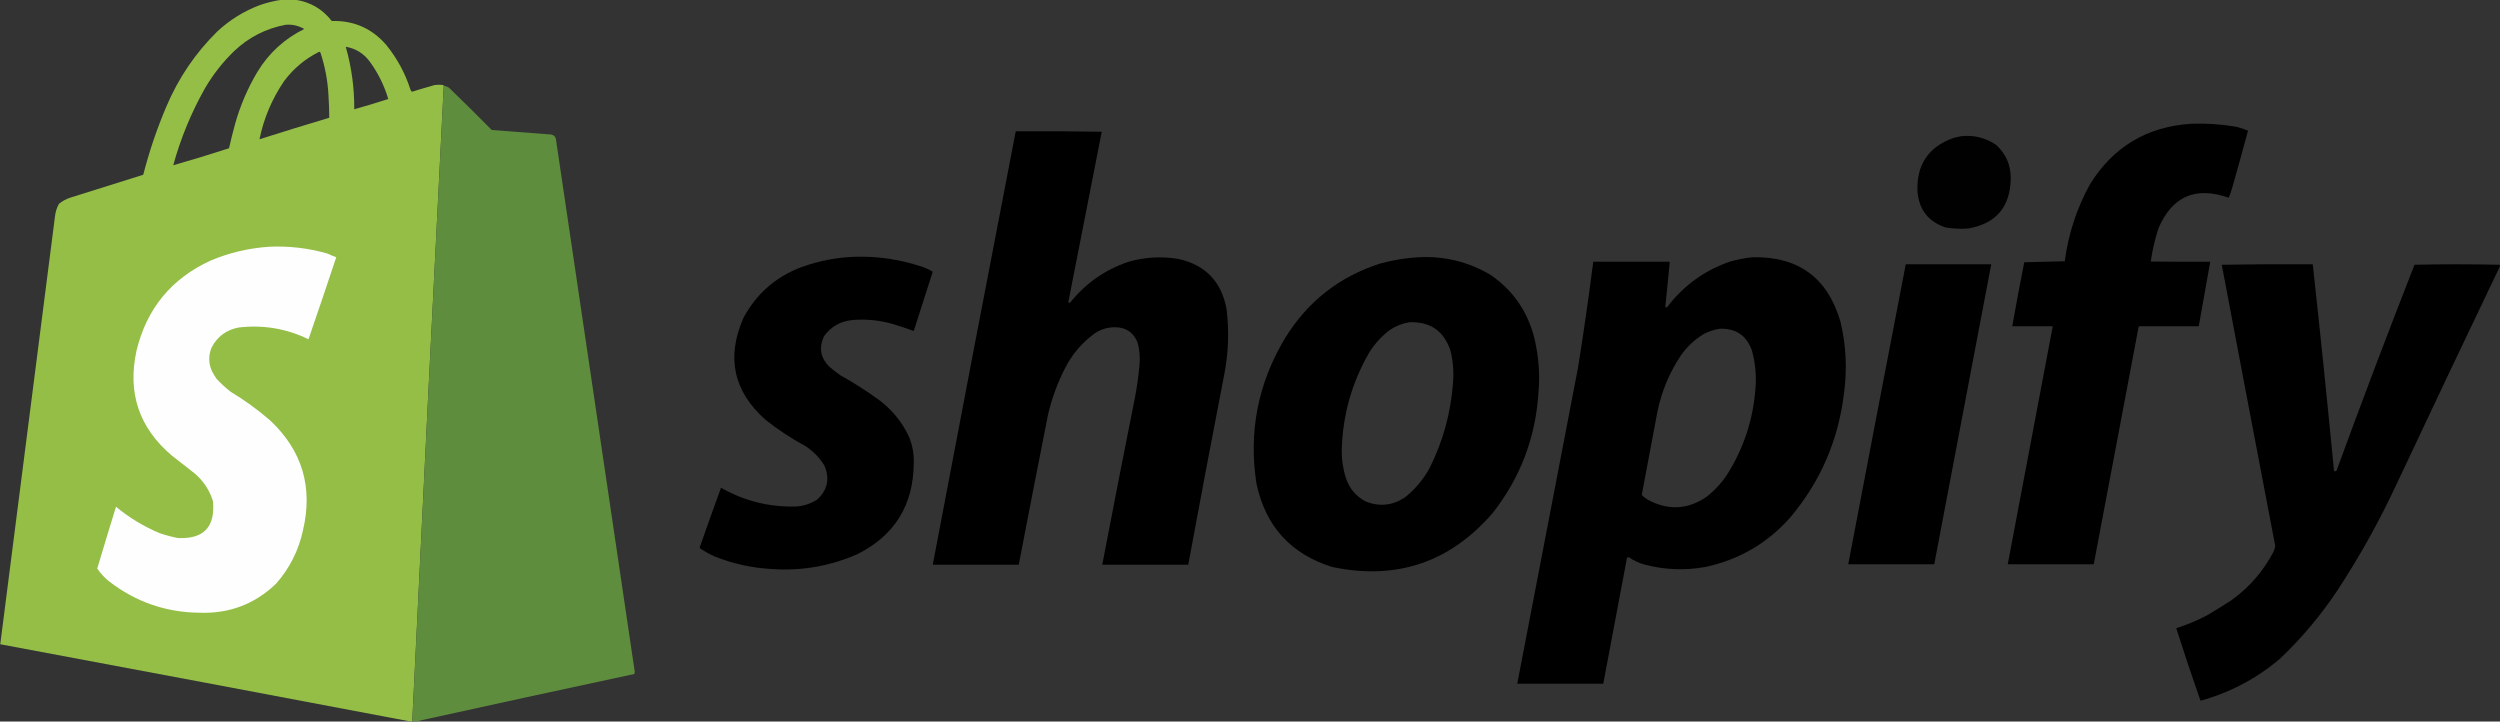 <?xml version="1.0" encoding="UTF-8"?>
<!DOCTYPE svg PUBLIC "-//W3C//DTD SVG 1.1//EN" "http://www.w3.org/Graphics/SVG/1.1/DTD/svg11.dtd">
<svg xmlns="http://www.w3.org/2000/svg" version="1.1" width="5000px" height="1443px" style="shape-rendering:geometricPrecision; text-rendering:geometricPrecision; image-rendering:optimizeQuality; fill-rule:evenodd; clip-rule:evenodd" xmlns:xlink="http://www.w3.org/1999/xlink">
<rect width="100%" height="100%" fill="#333333" stroke="none"/>
<g><path style="opacity:0.998" fill="#94be46" d="M 563.5,-0.5 C 572.5,-0.5 581.5,-0.5 590.5,-0.5C 620.548,3.857 644.881,18.024 663.5,42C 707.802,40.76 744.302,56.926 773,90.5C 794.442,117.04 810.442,146.706 821,179.5C 821.523,181.223 822.523,182.556 824,183.5C 839.107,178.798 854.274,174.298 869.5,170C 875.167,169.333 880.833,169.333 886.5,170C 887.056,170.383 887.389,170.883 887.5,171.5C 865.935,595.131 844.935,1018.8 824.5,1442.5C 822.5,1442.5 820.5,1442.5 818.5,1442.5C 546.026,1390.81 273.359,1339.47 0.5,1288.5C 36.999,1003.18 73.499,717.842 110,432.5C 110.977,423.579 113.644,415.245 118,407.5C 125.024,401.904 132.857,397.737 141.5,395C 189.808,379.73 238.142,364.564 286.5,349.5C 298.507,302.645 314.007,256.979 333,212.5C 357.05,155.862 390.883,106.029 434.5,63C 458.768,40.43 486.434,23.097 517.5,11C 532.576,5.564 547.909,1.731 563.5,-0.5 Z M 571.5,49.5 C 584.774,48.51 597.107,51.344 608.5,58C 569.076,77.422 537.91,105.922 515,143.5C 495.354,176.416 480.354,211.416 470,248.5C 465.685,264.425 461.685,280.425 458,296.5C 420.836,308.616 383.669,319.95 346.5,330.5C 361.337,276.5 382.504,225.167 410,176.5C 426.002,149.035 445.502,124.202 468.5,102C 497.678,74.411 532.012,56.911 571.5,49.5 Z M 691.5,93.5 C 711.157,96.911 726.99,106.578 739,122.5C 755.864,145.395 768.364,170.562 776.5,198C 753.959,205.348 731.292,212.181 708.5,218.5C 708.811,175.982 703.144,134.315 691.5,93.5 Z M 638.5,103.5 C 639.75,103.577 640.583,104.244 641,105.5C 650.211,133.433 655.545,162.1 657,191.5C 657.944,206.153 658.444,220.82 658.5,235.5C 611.903,249.442 565.403,263.775 519,278.5C 527.472,236.846 543.806,198.179 568,162.5C 586.886,137.097 610.386,117.43 638.5,103.5 Z"/></g>
<g><path style="opacity:0.999" fill="#5f8d3e" d="M 887.5,171.5 C 891.062,171.965 894.395,173.132 897.5,175C 926.472,202.972 955.139,231.305 983.5,260C 1022.81,263.189 1062.15,266.189 1101.5,269C 1107.67,269.833 1111.17,273.333 1112,279.5C 1164.64,634.146 1217.14,988.813 1269.5,1343.5C 1269.45,1345.1 1269.12,1346.6 1268.5,1348C 1123.27,1379.08 978.273,1410.58 833.5,1442.5C 830.5,1442.5 827.5,1442.5 824.5,1442.5C 844.935,1018.8 865.935,595.131 887.5,171.5 Z"/></g>
<g><path style="opacity:0.993" fill="#000000" d="M 4382.5,247.5 C 4411.69,246.479 4440.69,248.313 4469.5,253C 4478.69,254.842 4487.52,257.675 4496,261.5C 4486,298.831 4475.66,336.164 4465,373.5C 4462.98,381.053 4460.48,388.386 4457.5,395.5C 4391.3,372.154 4344.47,392.487 4317,456.5C 4309.92,478.25 4304.75,500.417 4301.5,523C 4341.17,523.5 4380.83,523.667 4420.5,523.5C 4412.73,566.48 4405.06,609.48 4397.5,652.5C 4357.5,652.5 4317.5,652.5 4277.5,652.5C 4247.63,811.191 4217.63,969.857 4187.5,1128.5C 4130.17,1128.5 4072.83,1128.5 4015.5,1128.5C 4045.37,969.807 4075.37,811.14 4105.5,652.5C 4078.5,652.5 4051.5,652.5 4024.5,652.5C 4032.07,609.751 4040.07,567.084 4048.5,524.5C 4075.5,523.833 4102.5,523.167 4129.5,522.5C 4136.64,467.926 4153.47,416.593 4180,368.5C 4226.45,293.503 4293.95,253.17 4382.5,247.5 Z"/></g>
<g><path style="opacity:0.993" fill="#000000" d="M 2031.5,262.5 C 2088.84,262.167 2146.17,262.5 2203.5,263.5C 2181.23,377.372 2158.89,491.205 2136.5,605C 2137.83,605.667 2139.17,605.667 2140.5,605C 2171,566.913 2209.33,539.913 2255.5,524C 2289.05,514.149 2323.05,512.149 2357.5,518C 2411.04,530.213 2442.88,563.38 2453,617.5C 2458.65,662.407 2456.98,707.074 2448,751.5C 2423.59,877.406 2399.75,1003.41 2376.5,1129.5C 2319.17,1129.5 2261.83,1129.5 2204.5,1129.5C 2225.88,1017.76 2247.72,906.09 2270,794.5C 2274.03,773.31 2277.03,751.977 2279,730.5C 2280.48,714.9 2279.14,699.567 2275,684.5C 2266.35,664.082 2250.85,654.082 2228.5,654.5C 2214.74,654.808 2202.08,658.641 2190.5,666C 2164.58,684.586 2144.41,708.086 2130,736.5C 2114.92,766.081 2103.58,797.081 2096,829.5C 2076.18,929.451 2056.68,1029.45 2037.5,1129.5C 1980.17,1129.5 1922.83,1129.5 1865.5,1129.5C 1920.33,840.368 1975.66,551.368 2031.5,262.5 Z"/></g>
<g><path style="opacity:0.988" fill="#000000" d="M 3921.5,272.5 C 3947.47,269.521 3971.13,275.355 3992.5,290C 4012.11,308.076 4021.78,330.576 4021.5,357.5C 4020.33,414.068 3992,447.235 3936.5,457C 3921.4,458.115 3906.4,457.448 3891.5,455C 3857.05,443.644 3838.22,419.811 3835,383.5C 3832.57,329.971 3856.4,294.137 3906.5,276C 3911.6,274.64 3916.6,273.474 3921.5,272.5 Z"/></g>
<g><path style="opacity:1" fill="#fefefe" d="M 538.5,493.5 C 577.947,491.679 616.613,496.179 654.5,507C 660.414,509.802 666.414,512.302 672.5,514.5C 654.293,569.287 635.793,623.953 617,678.5C 572.871,657.117 526.371,649.284 477.5,655C 452.626,659.667 434.459,673.167 423,695.5C 416.678,711.338 417.011,727.005 424,742.5C 426.748,747.666 429.748,752.666 433,757.5C 441.565,766.735 450.732,775.235 460.5,783C 488.845,800.011 515.512,819.344 540.5,841C 604.433,901.167 626.266,974.334 606,1060.5C 597.248,1101.01 579.248,1136.67 552,1167.5C 509.856,1207.95 459.356,1227.28 400.5,1225.5C 332.635,1225.05 271.969,1204.21 218.5,1163C 209.036,1155.54 201.036,1146.87 194.5,1137C 206.77,1095.75 219.27,1054.58 232,1013.5C 258.152,1035.17 286.985,1052.67 318.5,1066C 330.591,1070.21 342.924,1073.54 355.5,1076C 407.161,1078.67 430.661,1054.17 426,1002.5C 419.243,980.498 407.076,961.998 389.5,947C 374.167,935 358.833,923 343.5,911C 278.094,855.45 254.594,785.617 273,701.5C 293.304,617.206 342.804,557.039 421.5,521C 459.051,505.26 498.051,496.093 538.5,493.5 Z"/></g>
<g><path style="opacity:0.991" fill="#000000" d="M 1710.5,513.5 C 1756.76,512.24 1801.76,519.073 1845.5,534C 1852.63,536.398 1859.29,539.565 1865.5,543.5C 1852.93,583.053 1840.26,622.553 1827.5,662C 1813.76,656.975 1799.76,652.308 1785.5,648C 1759.29,640.446 1732.62,637.779 1705.5,640C 1681.25,642.2 1662.08,653.033 1648,672.5C 1637.03,696.32 1641.2,717.153 1660.5,735C 1667.22,740.717 1674.22,746.05 1681.5,751C 1708.57,766.089 1734.57,782.756 1759.5,801C 1784.95,820.44 1804.45,844.606 1818,873.5C 1824.96,890.474 1828.13,908.141 1827.5,926.5C 1826.86,1010 1789.53,1070.5 1715.5,1108C 1660.4,1132.35 1602.74,1142.35 1542.5,1138C 1503.46,1135.79 1465.79,1127.46 1429.5,1113C 1419.35,1108.43 1409.68,1103.09 1400.5,1097C 1399.94,1096.28 1399.61,1095.44 1399.5,1094.5C 1413.37,1054.72 1427.54,1015.06 1442,975.5C 1488.62,1002.03 1538.79,1014.53 1592.5,1013C 1607.75,1011.92 1621.75,1007.25 1634.5,999C 1655.03,980 1659.87,957.5 1649,931.5C 1639.21,915.38 1626.38,902.213 1610.5,892C 1582.63,876.904 1556.29,859.57 1531.5,840C 1466.89,782.965 1452.06,714.798 1487,635.5C 1513.06,587.109 1551.9,553.276 1603.5,534C 1638.22,521.549 1673.89,514.716 1710.5,513.5 Z"/></g>
<g><path style="opacity:0.993" fill="#000000" d="M 2836.5,514.5 C 2888.54,511.671 2936.88,523.504 2981.5,550C 3025.43,580.313 3054.26,621.479 3068,673.5C 3077.27,710.71 3080.27,747.71 3077,784.5C 3071.35,875.055 3040.68,955.722 2985,1026.5C 2899.53,1124.99 2792.7,1160.82 2664.5,1134C 2581.6,1108.1 2531.1,1052.6 2513,967.5C 2496.81,863.793 2515.81,766.793 2570,676.5C 2615.01,603.163 2678.51,553.329 2760.5,527C 2785.55,520.163 2810.88,515.997 2836.5,514.5 Z M 2818.5,644.5 C 2860.38,642.847 2887.88,661.847 2901,701.5C 2906.2,722.529 2907.87,743.862 2906,765.5C 2901.7,825.711 2886.03,882.711 2859,936.5C 2846.42,959.403 2829.92,978.903 2809.5,995C 2784.89,1011.14 2758.89,1013.8 2731.5,1003C 2712.15,992.833 2698.98,977.333 2692,956.5C 2686.02,938.161 2683.19,919.328 2683.5,900C 2685.33,829.187 2704.16,763.354 2740,702.5C 2750.71,686.123 2763.87,671.956 2779.5,660C 2791.47,652.006 2804.47,646.84 2818.5,644.5 Z"/></g>
<g><path style="opacity:0.993" fill="#000000" d="M 3504.5,514.5 C 3596.48,512.325 3655.31,555.325 3681,643.5C 3692.23,690.697 3694.56,738.364 3688,786.5C 3676.74,880.647 3640.74,963.647 3580,1035.5C 3534.35,1086.75 3477.85,1119.58 3410.5,1134C 3369.43,1141.36 3328.76,1139.69 3288.5,1129C 3277.72,1125.94 3267.72,1121.27 3258.5,1115C 3256.89,1114.28 3255.39,1114.45 3254,1115.5C 3238.1,1199.5 3222.27,1283.5 3206.5,1367.5C 3149.17,1367.5 3091.83,1367.5 3034.5,1367.5C 3074.89,1156.83 3115.39,946.161 3156,735.5C 3167.31,664.993 3177.48,594.326 3186.5,523.5C 3237.5,523.5 3288.5,523.5 3339.5,523.5C 3336.7,553.857 3333.7,584.19 3330.5,614.5C 3331.87,614.657 3333.21,614.49 3334.5,614C 3367.27,570.904 3409.27,540.57 3460.5,523C 3475.07,518.918 3489.74,516.085 3504.5,514.5 Z M 3439.5,657.5 C 3471.84,656.412 3493.34,671.078 3504,701.5C 3510.71,726.343 3513.04,751.343 3511,776.5C 3506.37,839.063 3487.37,896.729 3454,949.5C 3442.62,966.546 3428.79,981.379 3412.5,994C 3376.02,1018.77 3338.02,1021.1 3298.5,1001C 3292.97,998.066 3287.97,994.4 3283.5,990C 3294.16,934.238 3304.66,878.405 3315,822.5C 3323.48,782.036 3339.15,744.703 3362,710.5C 3374.3,693.2 3389.46,679.033 3407.5,668C 3417.69,662.768 3428.36,659.268 3439.5,657.5 Z"/></g>
<g><path style="opacity:0.993" fill="#000000" d="M 3811.5,528.5 C 3868.5,528.5 3925.5,528.5 3982.5,528.5C 3944.5,728.5 3906.5,928.5 3868.5,1128.5C 3811.17,1128.5 3753.83,1128.5 3696.5,1128.5C 3734.58,928.441 3772.91,728.441 3811.5,528.5 Z"/></g>
<g><path style="opacity:0.991" fill="#000000" d="M 4999.5,529.5 C 4999.5,530.833 4999.5,532.167 4999.5,533.5C 4930.47,677.562 4861.97,821.895 4794,966.5C 4759.45,1040.96 4719.78,1112.3 4675,1180.5C 4642.04,1230.15 4603.87,1275.65 4560.5,1317C 4513.79,1356.78 4460.63,1384.94 4401,1401.5C 4384.14,1353.42 4367.97,1305.09 4352.5,1256.5C 4373.49,1249.67 4393.82,1241.17 4413.5,1231C 4430.43,1221.06 4447.1,1210.73 4463.5,1200C 4498.89,1174.39 4526.73,1142.22 4547,1103.5C 4548.71,1099.84 4549.87,1096 4550.5,1092C 4514.64,904.532 4478.97,717.032 4443.5,529.5C 4504.16,528.5 4564.83,528.167 4625.5,528.5C 4640.59,666.068 4654.76,803.735 4668,941.5C 4669.67,942.833 4671.33,942.833 4673,941.5C 4723.43,803.544 4775.43,666.211 4829,529.5C 4885.77,528.252 4942.6,528.252 4999.5,529.5 Z"/></g>
</svg>
